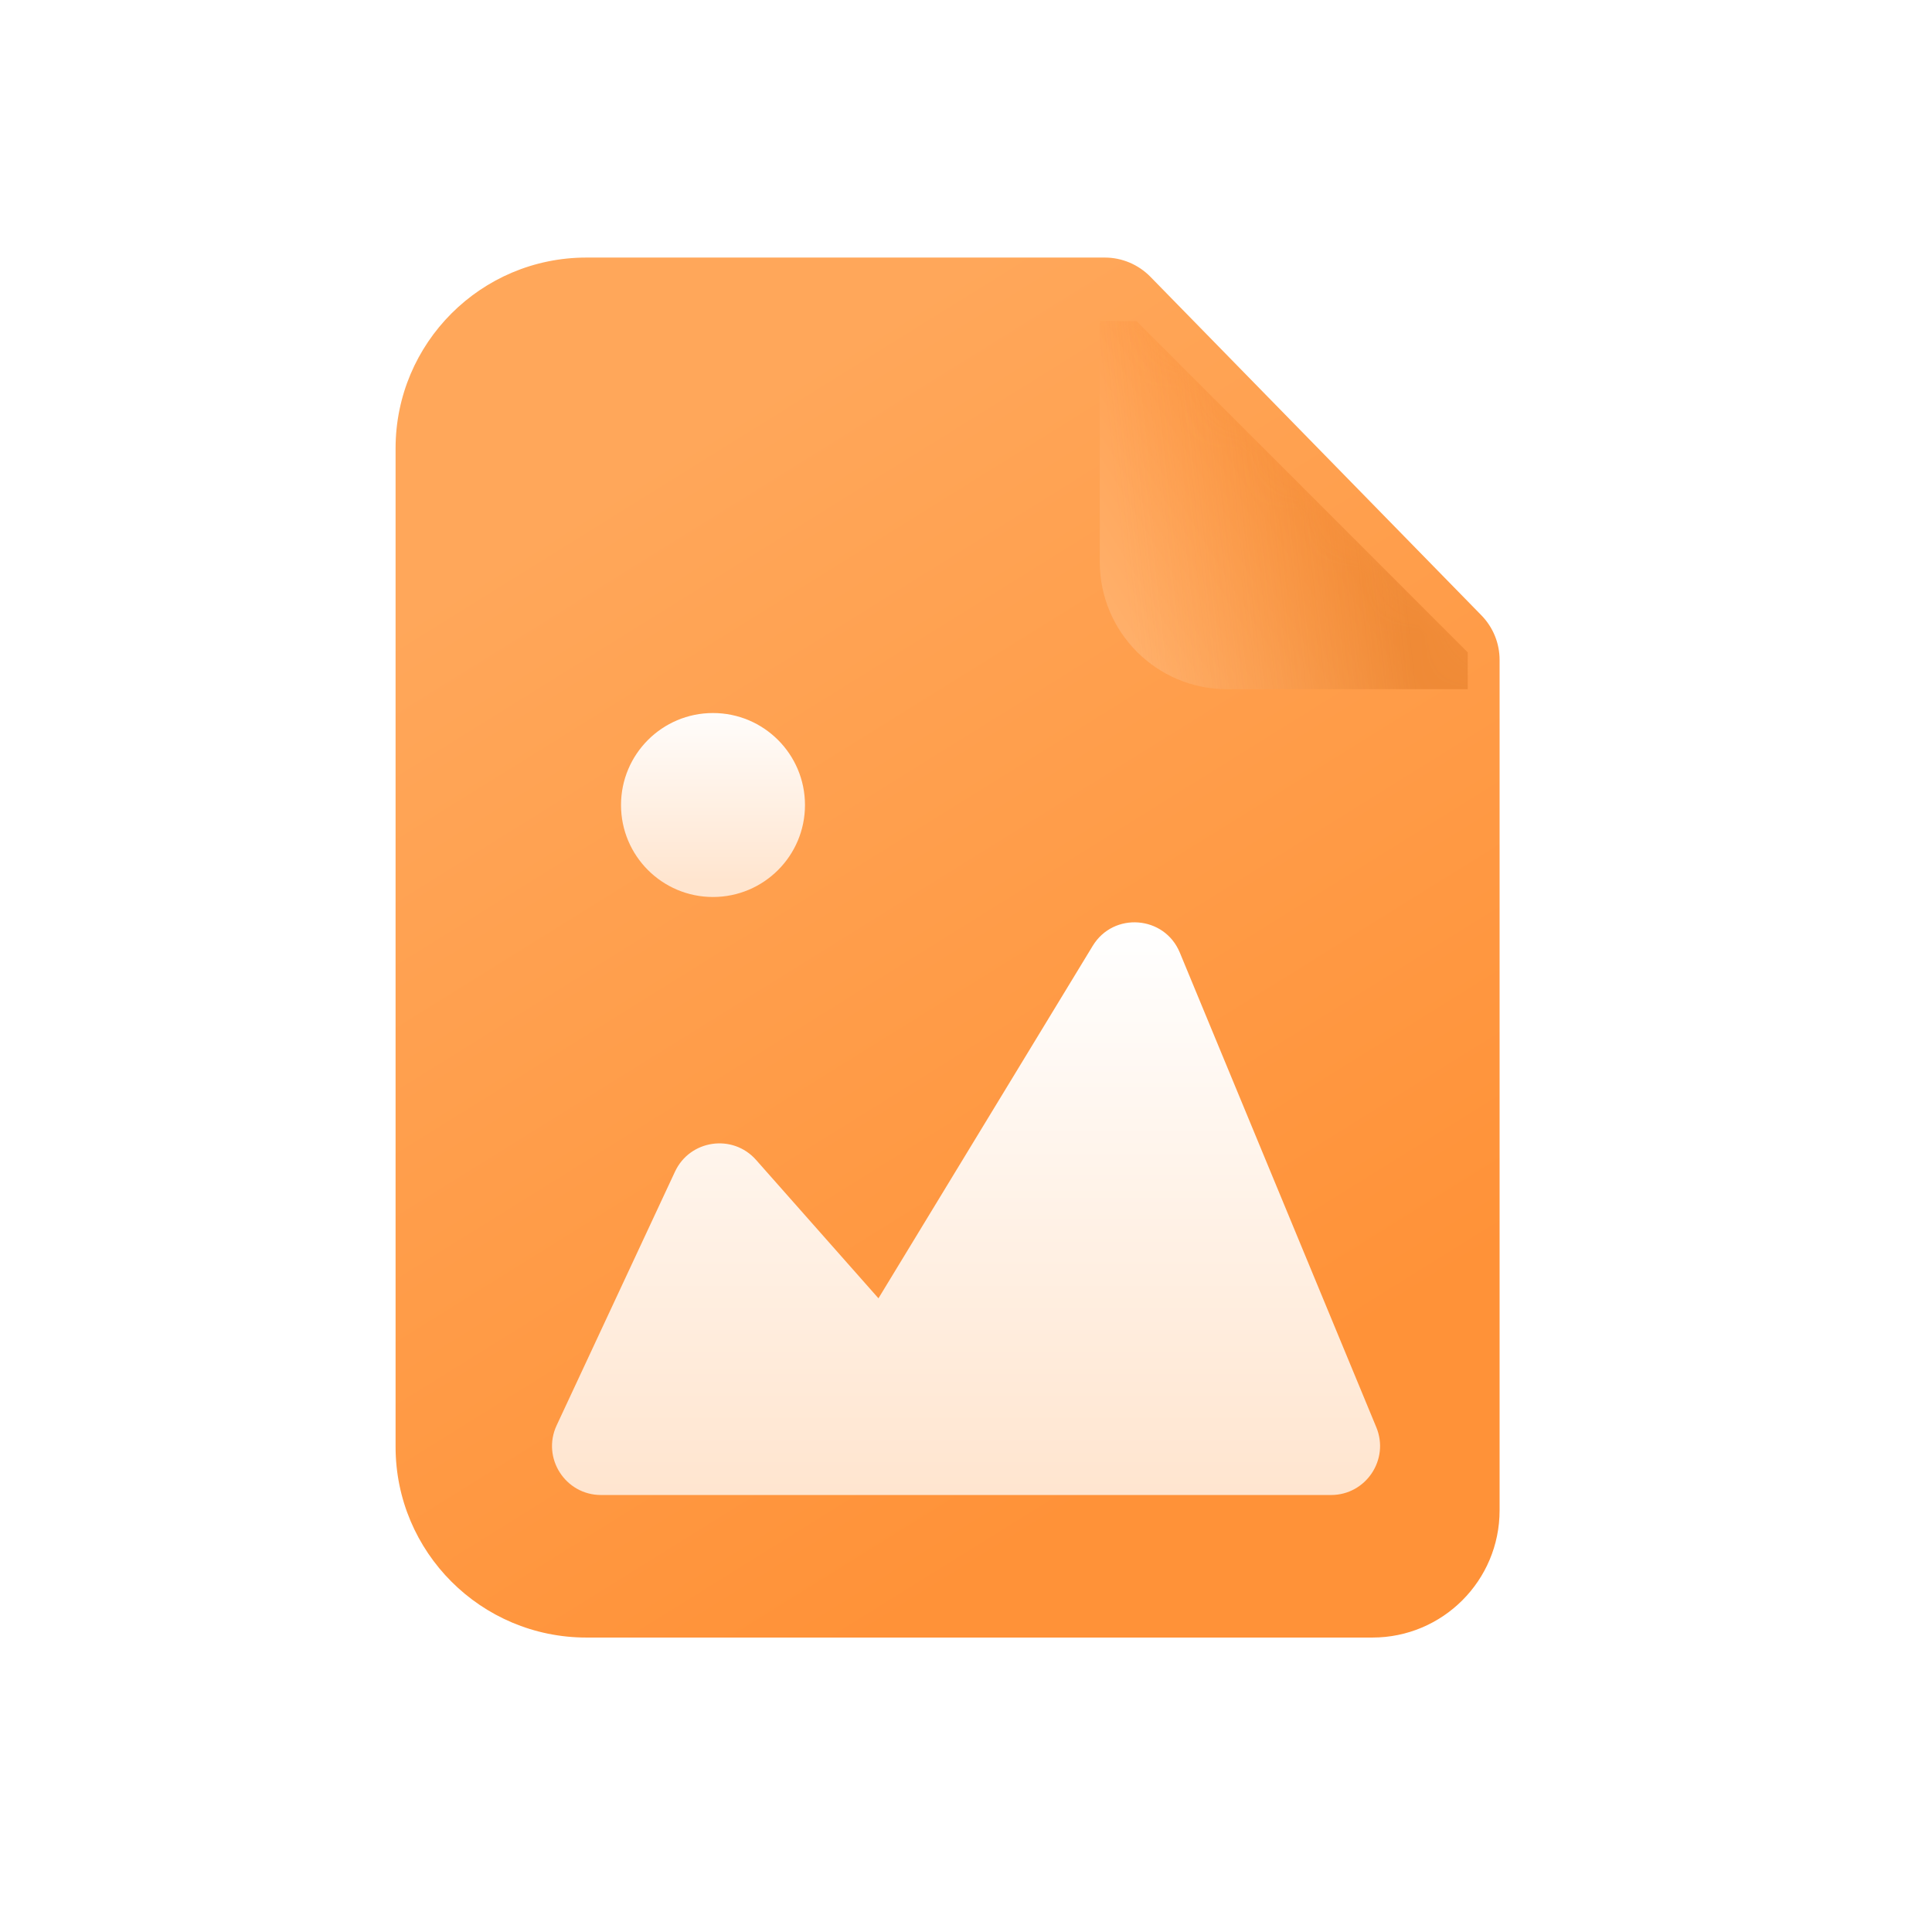 <svg width="32" height="32" viewBox="0 0 32 32" fill="none" xmlns="http://www.w3.org/2000/svg">
<g filter="url(#filter0_i_26562_6351)">
<path d="M6.857 7.732C6.857 5.986 8.272 4.571 10.018 4.571H18.604C18.888 4.571 19.159 4.686 19.358 4.888L24.843 10.498C25.035 10.695 25.143 10.959 25.143 11.235V25.321C25.143 26.485 24.2 27.428 23.036 27.428H10.018C8.272 27.428 6.857 26.013 6.857 24.268V7.732Z" fill="url(#paint0_linear_26562_6351)"/>
</g>
<mask id="mask0_26562_6351" style="mask-type:alpha" maskUnits="userSpaceOnUse" x="6" y="4" width="20" height="24">
<path d="M6.857 6.678C6.857 5.515 7.801 4.571 8.964 4.571H18.604C18.888 4.571 19.159 4.686 19.358 4.888L24.843 10.498C25.035 10.695 25.143 10.959 25.143 11.235V25.321C25.143 26.485 24.2 27.428 23.036 27.428H8.964C7.801 27.428 6.857 26.485 6.857 25.321V6.678Z" fill="#D9D9D9"/>
</mask>
<g mask="url(#mask0_26562_6351)">
<g filter="url(#filter1_di_26562_6351)">
<path d="M19.048 4.571H19.657L25.143 10.057V10.666H21.155C19.991 10.666 19.048 9.723 19.048 8.559V4.571Z" fill="url(#paint1_linear_26562_6351)"/>
<path d="M19.048 4.571H19.657L25.143 10.057V10.666H21.155C19.991 10.666 19.048 9.723 19.048 8.559V4.571Z" fill="url(#paint2_linear_26562_6351)" fill-opacity="0.4"/>
</g>
</g>
<g filter="url(#filter2_d_26562_6351)">
<path d="M19.541 15.396C19.287 14.783 18.444 14.718 18.099 15.285L14.55 21.123L12.523 18.831C12.136 18.393 11.427 18.496 11.18 19.025L9.22 23.227C8.969 23.765 9.362 24.381 9.955 24.381H22.046C22.624 24.381 23.017 23.793 22.796 23.259L19.541 15.396Z" fill="url(#paint3_linear_26562_6351)"/>
</g>
<g filter="url(#filter3_d_26562_6351)">
<path d="M10.286 12.953C10.286 13.794 10.968 14.476 11.809 14.476C12.651 14.476 13.333 13.794 13.333 12.953C13.333 12.111 12.651 11.429 11.809 11.429C10.968 11.429 10.286 12.111 10.286 12.953Z" fill="url(#paint4_linear_26562_6351)"/>
</g>
<defs>
<filter id="filter0_i_26562_6351" x="6.552" y="4.267" width="18.59" height="23.162" filterUnits="userSpaceOnUse" color-interpolation-filters="sRGB">
<feFlood flood-opacity="0" result="BackgroundImageFix"/>
<feBlend mode="normal" in="SourceGraphic" in2="BackgroundImageFix" result="shape"/>
<feColorMatrix in="SourceAlpha" type="matrix" values="0 0 0 0 0 0 0 0 0 0 0 0 0 0 0 0 0 0 127 0" result="hardAlpha"/>
<feOffset dx="-0.305" dy="-0.305"/>
<feGaussianBlur stdDeviation="0.305"/>
<feComposite in2="hardAlpha" operator="arithmetic" k2="-1" k3="1"/>
<feColorMatrix type="matrix" values="0 0 0 0 0 0 0 0 0 0 0 0 0 0 0 0 0 0 0.12 0"/>
<feBlend mode="normal" in2="shape" result="effect1_innerShadow_26562_6351"/>
</filter>
<filter id="filter1_di_26562_6351" x="17.467" y="4.267" width="8.202" height="8.507" filterUnits="userSpaceOnUse" color-interpolation-filters="sRGB">
<feFlood flood-opacity="0" result="BackgroundImageFix"/>
<feColorMatrix in="SourceAlpha" type="matrix" values="0 0 0 0 0 0 0 0 0 0 0 0 0 0 0 0 0 0 127 0" result="hardAlpha"/>
<feOffset dx="-0.527" dy="1.054"/>
<feGaussianBlur stdDeviation="0.527"/>
<feComposite in2="hardAlpha" operator="out"/>
<feColorMatrix type="matrix" values="0 0 0 0 0 0 0 0 0 0 0 0 0 0 0 0 0 0 0.16 0"/>
<feBlend mode="normal" in2="BackgroundImageFix" result="effect1_dropShadow_26562_6351"/>
<feBlend mode="normal" in="SourceGraphic" in2="effect1_dropShadow_26562_6351" result="shape"/>
<feColorMatrix in="SourceAlpha" type="matrix" values="0 0 0 0 0 0 0 0 0 0 0 0 0 0 0 0 0 0 127 0" result="hardAlpha"/>
<feOffset dx="-0.305" dy="-0.305"/>
<feGaussianBlur stdDeviation="0.305"/>
<feComposite in2="hardAlpha" operator="arithmetic" k2="-1" k3="1"/>
<feColorMatrix type="matrix" values="0 0 0 0 0 0 0 0 0 0 0 0 0 0 0 0 0 0 0.12 0"/>
<feBlend mode="normal" in2="shape" result="effect2_innerShadow_26562_6351"/>
</filter>
<filter id="filter2_d_26562_6351" x="8.381" y="14.515" width="15.24" height="11.009" filterUnits="userSpaceOnUse" color-interpolation-filters="sRGB">
<feFlood flood-opacity="0" result="BackgroundImageFix"/>
<feColorMatrix in="SourceAlpha" type="matrix" values="0 0 0 0 0 0 0 0 0 0 0 0 0 0 0 0 0 0 127 0" result="hardAlpha"/>
<feOffset dy="0.381"/>
<feGaussianBlur stdDeviation="0.381"/>
<feComposite in2="hardAlpha" operator="out"/>
<feColorMatrix type="matrix" values="0 0 0 0 0 0 0 0 0 0 0 0 0 0 0 0 0 0 0.16 0"/>
<feBlend mode="normal" in2="BackgroundImageFix" result="effect1_dropShadow_26562_6351"/>
<feBlend mode="normal" in="SourceGraphic" in2="effect1_dropShadow_26562_6351" result="shape"/>
</filter>
<filter id="filter3_d_26562_6351" x="9.524" y="11.048" width="4.571" height="4.572" filterUnits="userSpaceOnUse" color-interpolation-filters="sRGB">
<feFlood flood-opacity="0" result="BackgroundImageFix"/>
<feColorMatrix in="SourceAlpha" type="matrix" values="0 0 0 0 0 0 0 0 0 0 0 0 0 0 0 0 0 0 127 0" result="hardAlpha"/>
<feOffset dy="0.381"/>
<feGaussianBlur stdDeviation="0.381"/>
<feComposite in2="hardAlpha" operator="out"/>
<feColorMatrix type="matrix" values="0 0 0 0 0 0 0 0 0 0 0 0 0 0 0 0 0 0 0.16 0"/>
<feBlend mode="normal" in2="BackgroundImageFix" result="effect1_dropShadow_26562_6351"/>
<feBlend mode="normal" in="SourceGraphic" in2="effect1_dropShadow_26562_6351" result="shape"/>
</filter>
<linearGradient id="paint0_linear_26562_6351" x1="10.084" y1="8.571" x2="19.878" y2="24.315" gradientUnits="userSpaceOnUse">
<stop stop-color="#FFA75A"/>
<stop offset="1" stop-color="#FF9238"/>
</linearGradient>
<linearGradient id="paint1_linear_26562_6351" x1="19.555" y1="10.159" x2="22.896" y2="8.092" gradientUnits="userSpaceOnUse">
<stop stop-color="#FFB06B"/>
<stop offset="1" stop-color="#FF9A46"/>
</linearGradient>
<linearGradient id="paint2_linear_26562_6351" x1="24.127" y1="9.143" x2="19.555" y2="9.651" gradientUnits="userSpaceOnUse">
<stop stop-color="#D6721F"/>
<stop offset="1" stop-color="#F2862C" stop-opacity="0"/>
</linearGradient>
<linearGradient id="paint3_linear_26562_6351" x1="16.001" y1="14.896" x2="16.001" y2="24.381" gradientUnits="userSpaceOnUse">
<stop stop-color="white"/>
<stop offset="1" stop-color="#FFE5CF"/>
</linearGradient>
<linearGradient id="paint4_linear_26562_6351" x1="11.066" y1="11.175" x2="11.066" y2="14.222" gradientUnits="userSpaceOnUse">
<stop stop-color="white"/>
<stop offset="1" stop-color="#FFE5CF"/>
</linearGradient>
</defs>
</svg>
